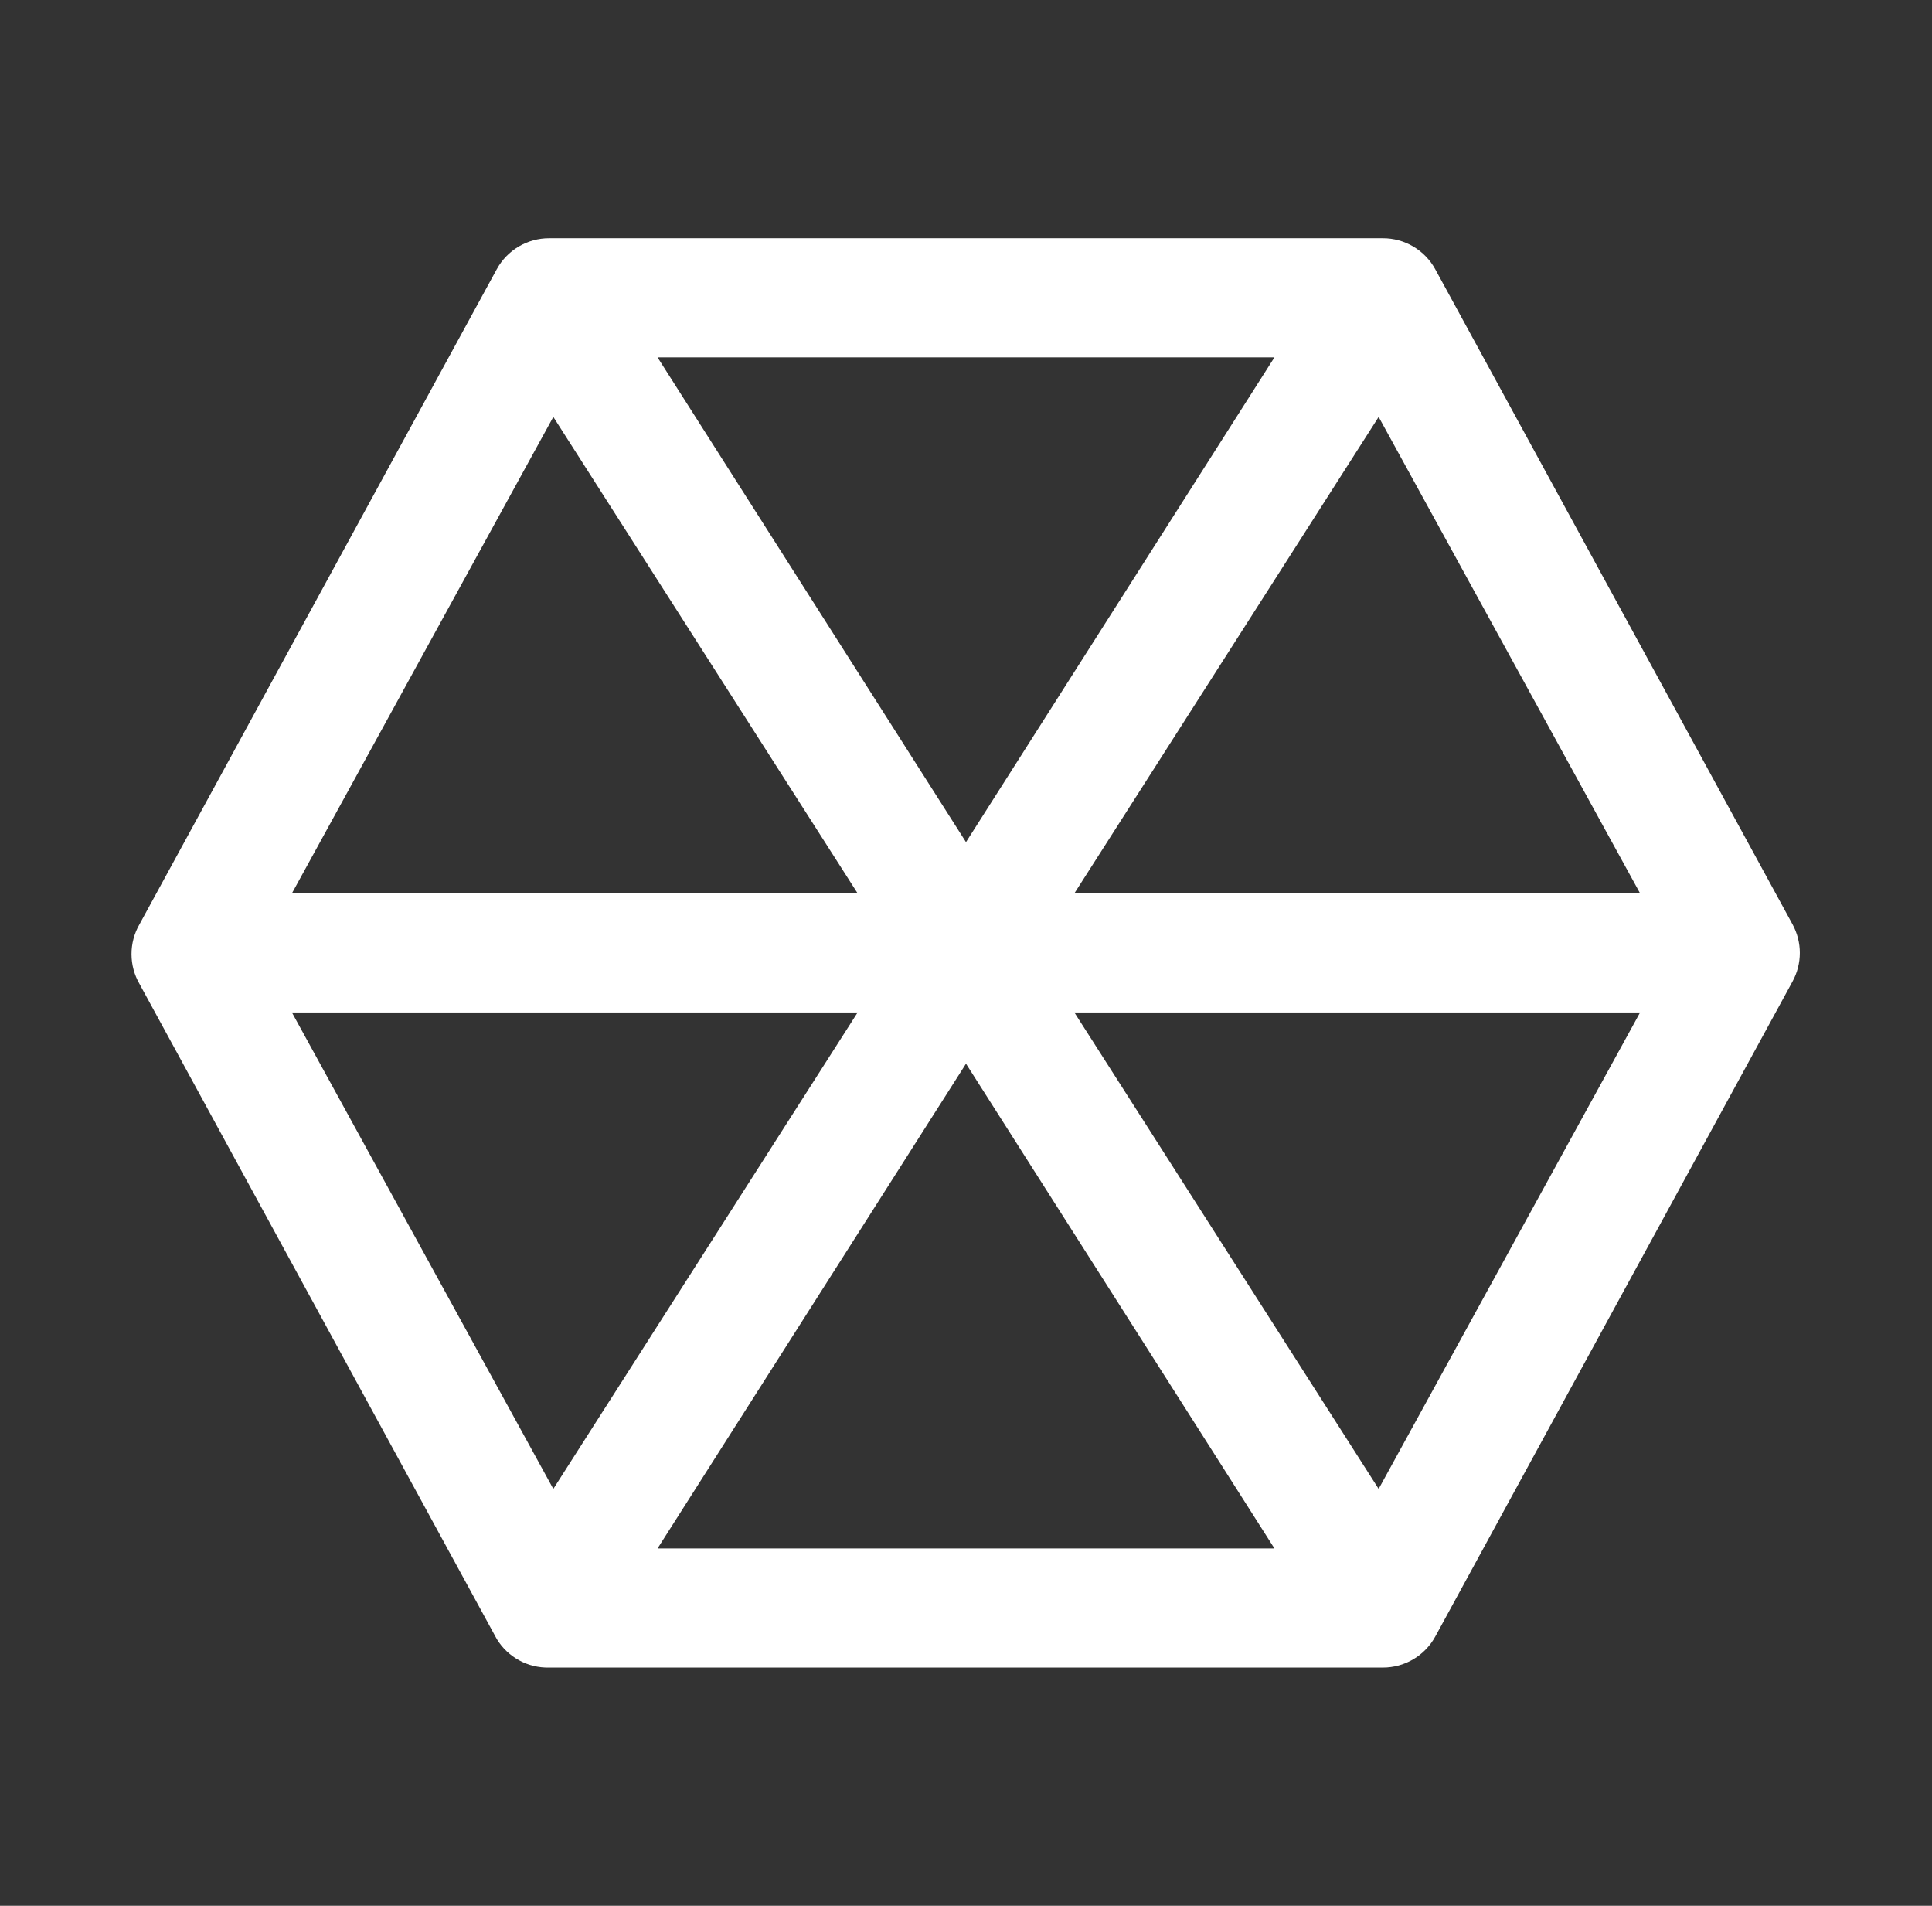 <svg width="73" height="72" viewBox="0 0 73 72" fill="none" xmlns="http://www.w3.org/2000/svg">
<rect x="0" y="0" width="73" height="72" fill="#333333" stroke="none"/>
<path d="M67.73 34.92L54.23 10.17C54.036 9.815 53.749 9.519 53.401 9.313C53.052 9.107 52.655 8.999 52.25 9H20.75C20.345 8.999 19.948 9.107 19.599 9.313C19.251 9.519 18.964 9.815 18.77 10.17L5.27 34.92C5.072 35.262 4.969 35.65 4.969 36.045C4.969 36.44 5.072 36.828 5.27 37.17L18.77 61.92C18.976 62.258 19.267 62.536 19.615 62.726C19.962 62.916 20.354 63.01 20.75 63H52.25C52.655 63.001 53.052 62.893 53.401 62.687C53.749 62.481 54.036 62.185 54.23 61.83L67.73 37.08C67.911 36.749 68.006 36.377 68.006 36C68.006 35.623 67.911 35.251 67.73 34.92ZM52.092 15.75L61.97 33.75H40.595L52.092 15.75ZM36.5 31.815L24.845 13.5H48.155L36.5 31.815ZM20.907 15.75L32.405 33.75H11.03L20.907 15.75ZM11.03 38.25H32.405L20.907 56.25L11.03 38.25ZM36.5 40.185L48.155 58.5H24.845L36.5 40.185ZM52.092 56.25L40.595 38.25H61.97L52.092 56.25Z" fill="white"/>
</svg>
